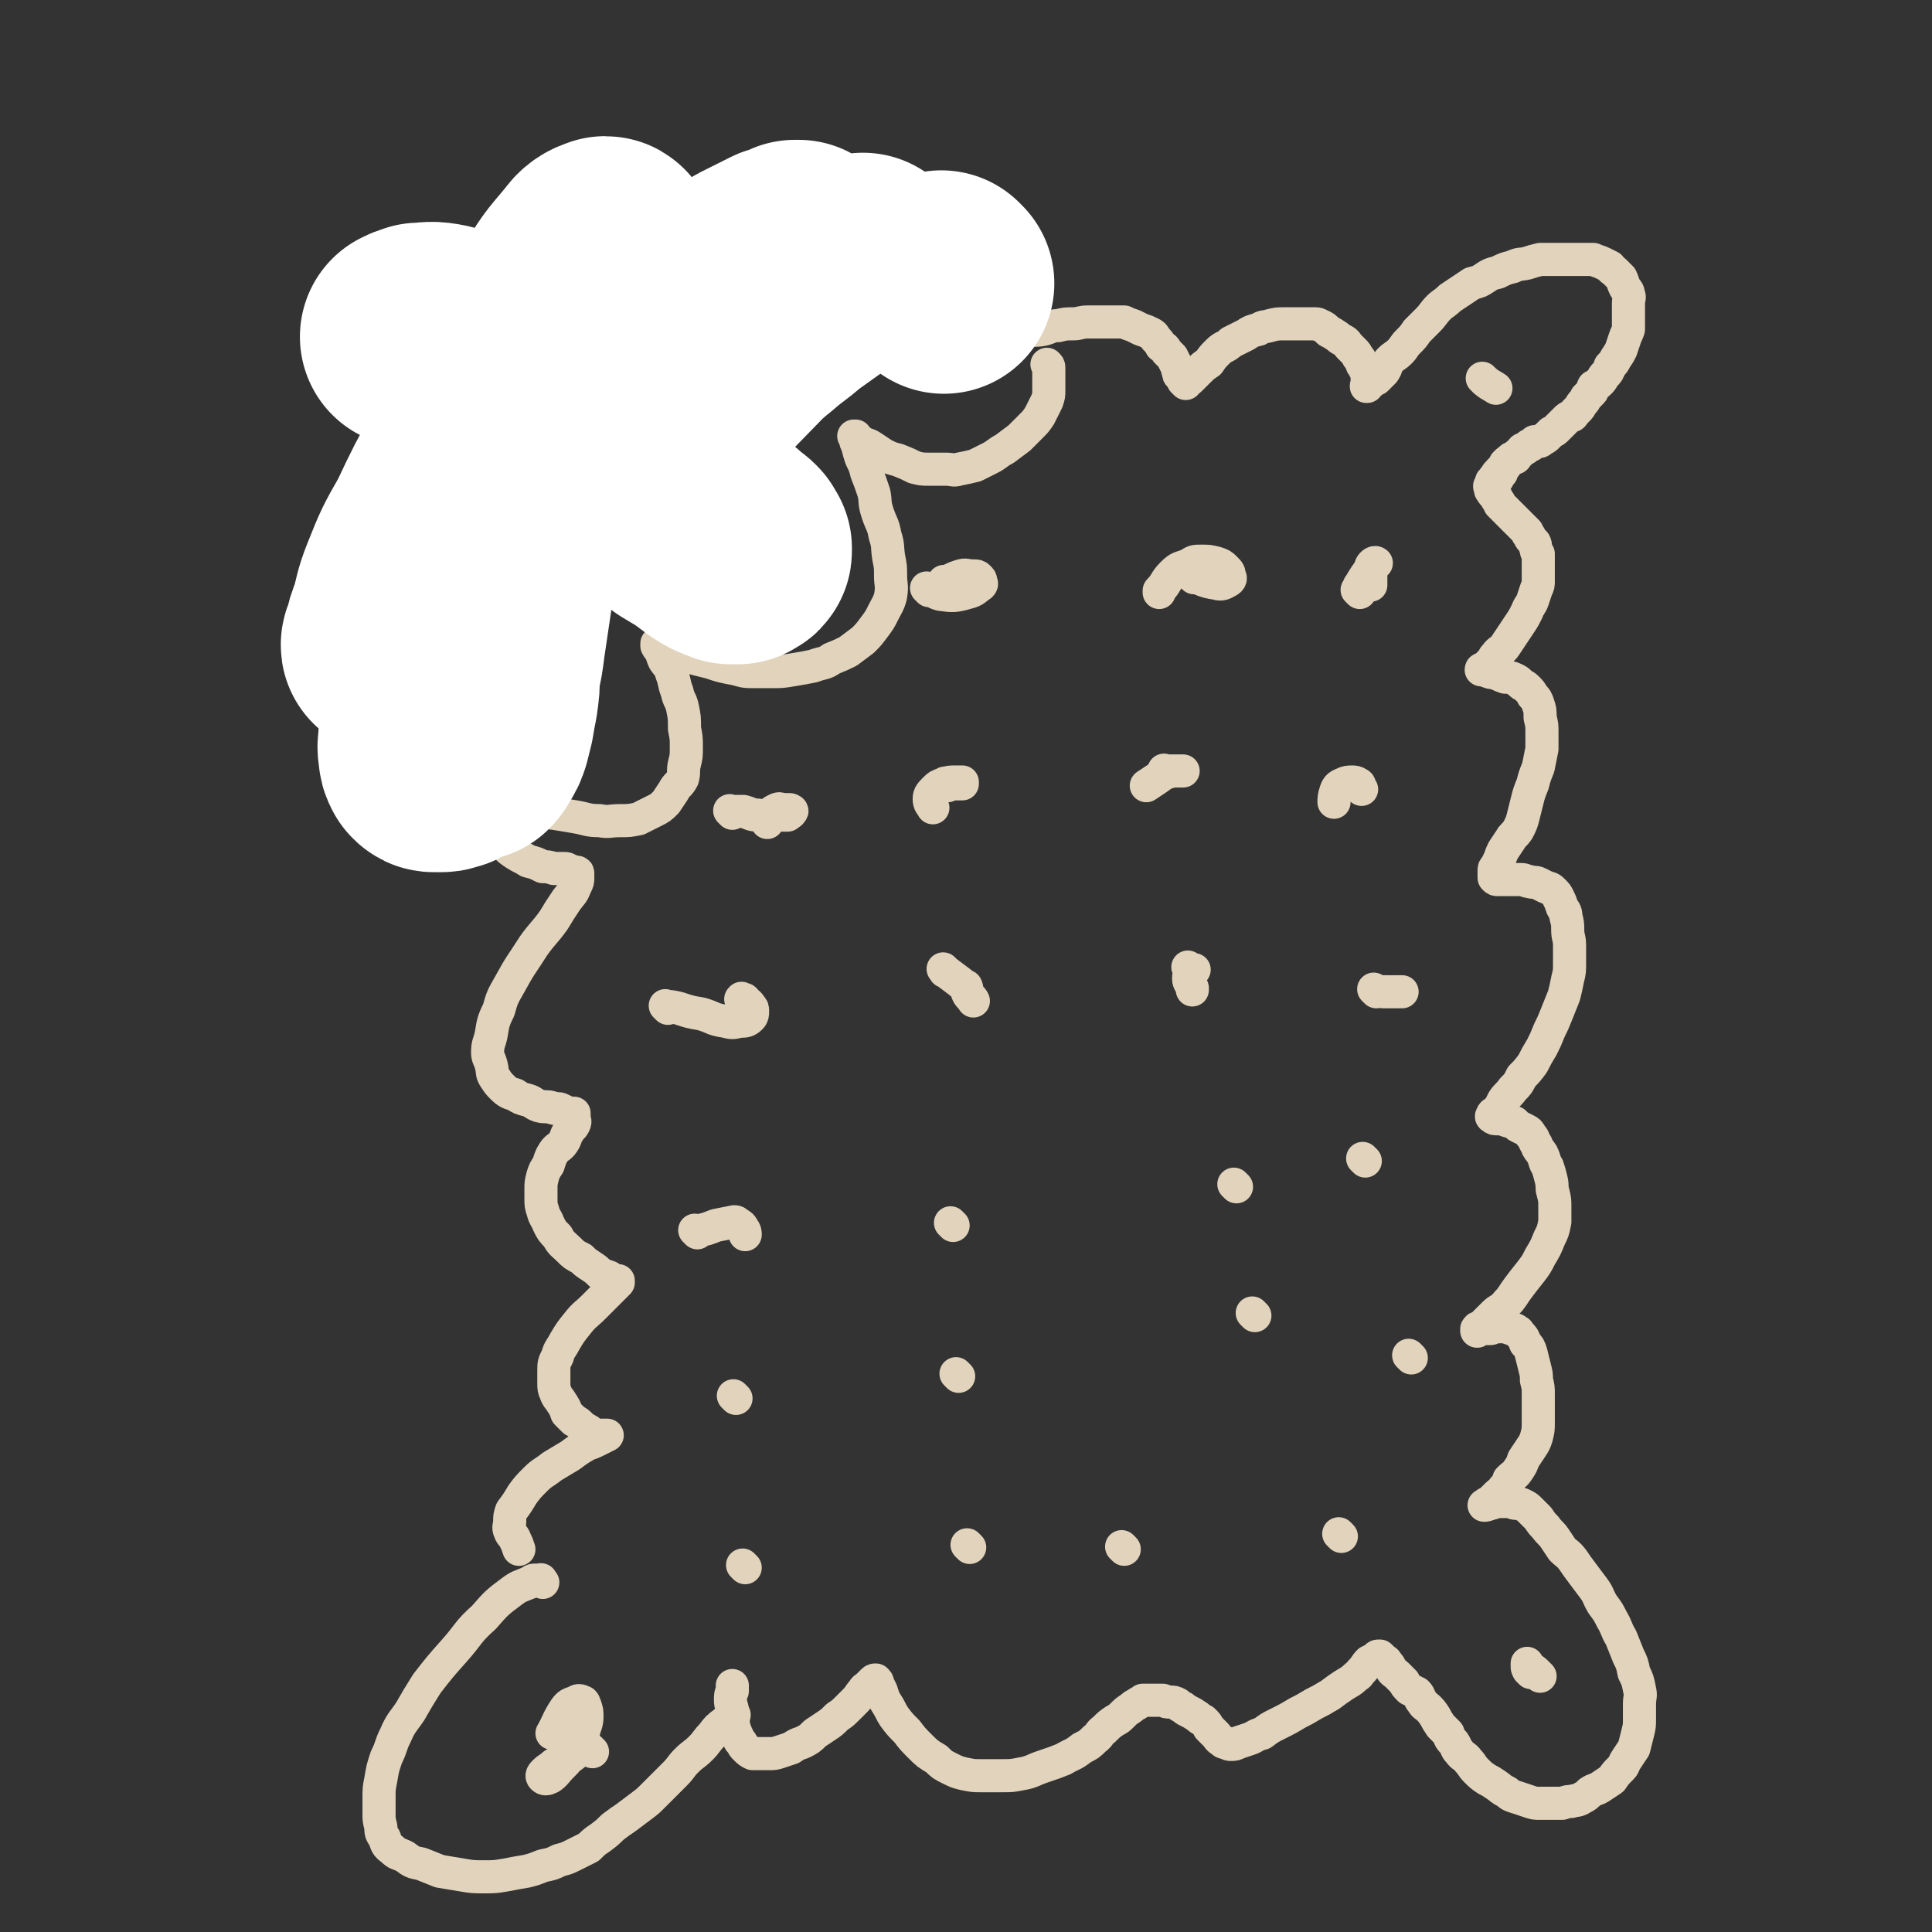 <svg viewBox='0 0 1050 1050' version='1.1' xmlns='http://www.w3.org/2000/svg' xmlns:xlink='http://www.w3.org/1999/xlink'><rect x="0" y="0" width="1050" height="1050" fill="#333333" stroke="none"/><g fill='none' stroke='#E2D4BC' stroke-width='18' stroke-linecap='round' stroke-linejoin='round'><path d='M267,266c-1,-1 -1,-1 -1,-1 -1,-1 0,0 0,0 0,0 0,0 0,0 0,0 0,0 0,0 -1,-1 0,0 0,0 0,0 0,0 0,0 0,0 0,0 0,0 -1,-1 0,0 0,0 -2,-2 -3,-2 -5,-5 -4,-5 -4,-5 -9,-10 -4,-5 -4,-5 -8,-10 -4,-4 -5,-4 -8,-9 -3,-4 -3,-4 -5,-9 -2,-3 -3,-3 -4,-7 -2,-4 -2,-4 -3,-8 0,-3 0,-3 0,-6 0,-4 0,-4 1,-8 1,-3 0,-4 1,-7 2,-3 2,-3 4,-6 1,-3 1,-3 3,-6 2,-3 3,-2 6,-5 3,-2 3,-2 7,-4 5,-2 5,-1 10,-2 6,-1 6,-1 12,-1 6,0 6,0 12,0 6,0 6,0 13,0 5,0 5,0 10,1 5,1 5,0 10,1 4,1 4,1 7,3 4,2 4,3 7,5 4,3 4,3 7,6 4,3 4,3 7,7 3,3 3,3 5,7 3,3 2,3 4,6 2,3 3,3 4,6 2,3 2,3 3,6 1,2 1,2 2,5 1,2 1,2 2,3 1,1 1,1 1,2 0,1 0,1 0,1 1,1 1,1 2,2 0,0 0,0 0,0 0,0 -1,-1 -1,-1 0,0 1,0 1,1 0,0 -1,0 -1,0 0,0 0,0 0,0 0,0 0,0 0,0 -1,-1 0,0 0,0 0,0 0,0 0,0 0,0 0,0 0,0 -1,-1 0,0 0,0 0,0 0,0 0,0 0,0 0,0 0,0 -1,-1 0,0 0,0 0,0 0,0 0,0 0,0 0,0 0,0 -1,-1 0,0 0,0 1,0 1,0 2,0 1,0 1,0 2,-1 2,-1 2,-1 3,-2 3,-2 3,-2 5,-3 2,-2 2,-2 5,-4 3,-2 3,-2 5,-4 4,-2 4,-3 8,-5 4,-3 4,-2 8,-5 5,-2 5,-2 9,-5 5,-3 5,-2 10,-5 5,-2 5,-3 9,-5 5,-2 5,-1 9,-3 5,-2 5,-2 9,-3 4,-2 4,-2 9,-3 4,-1 4,-1 8,-1 4,0 4,-1 8,-1 4,0 4,0 8,1 3,1 3,1 6,2 3,1 3,1 6,2 3,2 3,2 5,4 3,1 3,1 6,3 2,1 2,1 3,3 1,1 1,2 2,3 1,2 1,2 2,3 1,2 1,2 2,3 0,1 0,1 1,2 0,0 0,0 0,1 0,1 0,1 0,1 0,1 0,1 0,1 1,0 2,0 3,0 2,-1 2,-2 4,-3 2,-1 2,-1 5,-3 3,-2 3,-1 5,-3 3,-2 3,-3 6,-4 4,-2 4,-2 8,-4 3,-1 3,-1 6,-3 4,-1 4,-1 8,-2 4,-1 4,0 9,-1 4,-1 4,-2 8,-2 4,-1 4,-1 8,-1 4,0 4,-1 8,-1 3,0 3,0 7,0 3,0 3,0 6,0 4,0 4,0 7,0 2,1 2,1 5,2 2,1 2,1 4,2 3,1 3,1 5,2 2,1 2,1 3,3 2,2 2,2 3,4 2,1 2,1 3,3 2,2 2,2 3,3 1,2 1,2 2,4 1,1 1,2 1,3 1,2 0,2 1,3 1,1 1,1 2,2 0,0 0,0 0,1 0,0 0,0 0,0 1,1 1,1 1,1 0,0 0,0 0,0 1,1 0,0 0,0 0,0 0,0 0,0 0,0 0,0 0,0 1,1 0,0 0,0 0,0 0,0 0,0 0,0 0,0 0,0 1,1 0,0 0,0 0,0 0,0 0,0 0,0 0,0 0,0 1,1 0,0 0,0 0,0 0,0 0,0 2,-1 2,-1 4,-3 2,-2 2,-2 3,-3 3,-3 3,-3 6,-5 2,-3 2,-3 5,-6 3,-3 4,-2 7,-5 4,-2 4,-2 8,-4 3,-2 3,-2 7,-3 3,-2 3,-1 6,-2 4,-1 4,-1 8,-1 3,0 3,0 5,0 3,0 3,0 6,0 3,0 3,0 6,0 2,0 2,1 3,1 2,1 2,1 4,3 2,1 2,1 5,3 1,1 1,1 3,2 2,1 2,2 3,3 2,2 2,2 3,3 1,1 1,1 2,3 1,1 1,1 2,3 0,1 0,1 1,2 1,1 0,1 1,2 0,1 1,1 1,2 0,1 0,2 0,3 0,0 0,0 0,1 0,0 0,0 0,1 0,1 0,1 0,2 0,0 0,0 0,0 0,0 0,0 0,0 0,0 0,0 0,0 -1,-1 0,0 0,0 0,0 0,0 0,0 0,0 -1,0 0,0 0,-1 1,-1 2,-2 1,-1 1,-1 3,-2 2,-2 2,-2 4,-4 2,-3 1,-3 3,-6 3,-3 3,-2 6,-5 2,-2 2,-3 4,-5 3,-3 3,-3 5,-6 3,-3 3,-3 6,-6 3,-3 3,-4 6,-7 2,-2 3,-2 6,-5 3,-2 3,-2 6,-4 3,-2 3,-2 6,-4 4,-1 4,-1 7,-3 3,-2 3,-2 7,-3 4,-2 4,-2 8,-3 4,-2 4,-1 8,-2 3,-1 3,-1 7,-2 4,0 4,0 7,0 4,0 4,0 7,0 3,0 3,0 5,0 3,0 3,0 5,0 2,0 3,0 5,0 2,1 3,1 5,2 2,1 2,1 4,2 1,2 1,1 3,3 2,2 2,2 3,3 1,2 1,3 2,5 1,2 2,2 2,4 1,2 0,2 0,5 0,2 0,2 0,4 0,3 0,3 0,5 0,2 0,2 0,5 -1,3 -1,2 -2,5 -1,3 -1,3 -2,6 -1,2 -1,2 -3,5 -1,2 -1,2 -3,4 -1,3 -1,3 -3,5 -1,1 -1,2 -2,3 -2,2 -2,2 -4,3 -1,2 0,2 -1,3 -2,2 -2,2 -3,3 -1,2 -1,2 -2,3 -1,1 -1,2 -2,3 -1,1 -1,1 -2,2 -1,1 -1,2 -2,2 -2,1 -2,1 -3,2 -1,1 -1,1 -2,2 -1,1 -1,1 -2,2 -1,1 -1,1 -1,1 -1,1 -1,1 -3,2 -1,1 -1,1 -2,2 -1,1 -1,1 -3,2 -1,1 -1,1 -2,1 -1,0 -1,0 -2,0 -1,1 -1,1 -2,2 -1,0 -1,0 -1,0 -1,1 -1,1 -1,1 -1,1 -1,1 -2,1 -1,0 -1,1 -1,1 -1,1 -1,1 -2,2 -1,0 0,0 -1,1 0,0 0,1 -1,1 -1,0 -1,0 -1,0 -1,0 -1,0 -1,1 -1,1 -1,1 -1,1 0,0 -1,0 -1,0 0,0 0,1 0,1 0,0 -1,0 -1,0 0,0 0,1 0,1 0,1 -1,1 -1,1 -1,1 -1,1 -1,1 0,1 0,1 0,2 0,0 -1,-1 -1,-1 0,0 0,1 0,1 0,0 0,0 0,0 0,1 0,1 -1,1 0,0 0,0 0,0 0,0 0,0 0,0 0,0 0,0 0,0 -1,-1 0,0 0,0 0,1 0,1 0,2 0,0 -1,-1 -1,-1 0,0 0,1 0,1 0,0 0,0 0,0 0,0 0,0 0,0 -1,-1 -1,0 -1,0 0,0 0,0 0,0 0,1 0,1 0,1 0,0 0,0 0,0 0,0 0,0 0,0 -1,-1 0,0 0,0 0,0 0,0 0,0 0,1 0,1 0,1 0,0 0,0 0,0 0,0 0,0 0,0 -1,-1 0,0 0,0 0,0 0,0 0,0 0,0 0,0 0,0 -1,-1 -1,0 -1,0 0,0 0,0 0,0 0,0 0,0 0,0 -1,-1 0,0 0,0 0,0 0,0 0,0 0,0 0,-1 0,0 -1,0 0,0 0,1 0,0 0,0 0,0 0,1 0,0 0,0 -1,0 0,0 0,0 0,0 0,0 0,0 0,1 0,0 0,0 -1,0 0,0 0,0 0,0 0,0 0,0 0,1 0,0 0,0 -1,0 0,0 0,0 0,0 0,0 0,0 0,1 0,0 0,0 -1,0 0,0 0,0 0,0 0,0 0,0 0,1 0,1 0,1 0,0 0,0 0,0 -1,0 -1,0 -1,0 -1,0 0,1 0,1 0,0 0,0 0,0 0,1 0,1 0,1 0,1 1,1 1,1 0,1 0,1 1,2 0,0 0,0 1,1 1,1 0,1 1,2 1,1 1,1 1,2 1,1 1,1 2,2 2,2 2,2 3,3 1,1 1,1 2,2 1,1 1,1 2,2 1,1 1,1 2,2 1,1 1,1 3,3 0,0 0,0 1,1 0,1 0,1 1,2 1,1 0,1 1,2 1,1 1,1 2,2 1,2 0,2 1,4 0,1 0,1 1,2 0,2 0,2 0,4 0,1 0,1 0,3 0,2 0,2 0,4 0,2 0,2 0,4 0,2 0,2 -1,4 -1,3 -1,3 -2,6 -1,3 -2,3 -3,6 -2,4 -2,4 -4,7 -2,3 -2,3 -4,6 -2,3 -2,3 -4,6 -2,3 -3,2 -5,5 -2,2 -1,2 -3,4 -1,1 -1,1 -2,2 -1,1 0,1 -1,2 -1,0 -1,0 -1,0 0,0 0,0 0,0 0,0 -1,0 -1,0 0,-1 1,0 2,0 1,0 1,1 2,1 2,1 2,0 4,1 3,1 2,1 5,2 2,0 3,0 5,1 2,1 2,1 3,2 2,2 2,1 4,3 2,2 2,2 3,4 2,2 2,2 3,5 1,3 1,3 1,7 1,4 1,4 1,8 0,5 0,5 0,9 -1,5 -1,5 -2,10 -2,5 -2,5 -3,9 -2,5 -2,5 -3,9 -1,4 -1,4 -2,8 -1,4 -1,4 -3,8 -2,3 -3,3 -4,5 -2,3 -2,3 -4,6 -1,2 -1,2 -2,5 -1,2 -1,2 -2,4 -1,1 -1,1 -1,2 0,1 0,1 0,2 0,1 0,1 0,1 0,1 0,1 0,1 1,1 1,1 2,1 2,0 2,0 4,0 2,0 2,0 4,0 2,0 2,0 5,0 2,0 2,1 4,1 3,1 3,0 5,1 2,1 2,1 4,2 2,1 2,0 4,2 2,2 2,2 3,4 1,2 1,2 2,5 1,2 2,2 2,5 1,4 1,4 1,7 0,5 1,4 1,9 0,4 0,4 0,9 0,5 0,5 -1,9 -1,5 -1,5 -2,9 -2,5 -2,5 -4,10 -2,5 -2,5 -4,9 -2,5 -2,5 -4,9 -3,5 -3,5 -5,9 -3,4 -3,4 -6,7 -2,4 -2,4 -5,7 -2,3 -3,3 -5,6 -1,2 -1,2 -2,4 -1,1 -1,1 -2,2 -1,1 -2,1 -2,2 -1,1 0,1 0,1 1,1 1,1 3,1 1,0 2,0 3,0 1,0 1,1 2,1 2,1 2,0 4,1 1,1 1,1 2,2 2,1 2,1 4,2 2,1 2,1 3,3 2,2 1,2 3,5 1,3 1,2 3,5 2,4 1,4 3,7 1,3 1,3 2,7 1,4 0,4 1,7 1,4 1,4 1,8 0,4 0,4 0,8 -1,5 -1,5 -3,9 -2,5 -2,5 -5,10 -2,4 -2,4 -5,8 -4,5 -4,5 -7,9 -3,4 -3,5 -6,8 -3,4 -4,3 -7,6 -2,2 -2,2 -5,5 -1,1 -1,1 -2,2 -1,1 -2,0 -2,1 -1,0 0,1 0,1 0,0 0,0 0,0 0,1 -1,0 0,0 0,-1 1,-1 3,-1 2,0 2,0 4,0 1,0 1,-1 2,-1 1,0 1,0 2,0 1,0 1,0 3,0 1,0 1,0 2,0 1,0 1,1 2,1 2,1 2,0 3,1 2,1 1,1 2,2 2,2 2,2 3,5 2,2 2,2 3,5 1,4 1,4 2,8 1,4 1,4 1,7 1,4 1,4 1,8 0,4 0,4 0,8 0,3 0,3 0,7 0,4 0,4 -1,8 -1,3 -1,3 -3,6 -2,3 -2,3 -4,6 -1,3 -1,3 -3,6 -2,3 -2,2 -5,5 -1,3 -1,3 -3,5 -1,2 -2,2 -3,3 -2,2 -2,2 -3,3 -1,1 -1,1 -3,2 0,0 0,1 -1,1 0,0 -1,0 0,0 0,0 1,0 3,-1 1,0 1,0 3,-1 2,0 2,0 4,0 2,0 2,0 3,0 2,0 2,1 4,1 2,0 2,0 4,1 2,1 2,1 4,3 2,2 2,2 4,4 2,3 2,3 4,5 2,3 3,3 5,6 2,3 2,3 4,6 3,3 3,2 6,6 2,3 2,3 5,7 3,4 3,4 6,8 3,4 2,4 5,9 3,4 3,4 5,8 3,5 2,5 5,10 2,5 2,5 4,10 2,4 2,4 3,9 2,4 2,4 3,9 1,4 0,4 0,8 0,4 0,4 0,8 0,4 0,4 -1,8 -1,4 -1,4 -2,8 -2,3 -2,3 -4,6 -2,3 -1,3 -3,5 -3,3 -3,3 -5,6 -3,2 -3,2 -6,4 -3,2 -3,1 -6,3 -2,2 -2,2 -4,3 -3,2 -3,1 -6,2 -2,0 -2,0 -5,1 -2,0 -2,0 -5,0 -3,0 -3,0 -7,0 -3,0 -3,0 -6,-1 -3,-1 -3,-1 -6,-2 -3,-1 -4,-1 -6,-3 -4,-2 -3,-2 -6,-4 -3,-2 -3,-2 -5,-3 -3,-2 -3,-2 -6,-5 -2,-2 -2,-3 -4,-5 -2,-3 -3,-2 -5,-5 -2,-2 -1,-2 -3,-5 -2,-2 -2,-2 -3,-5 -2,-2 -2,-2 -4,-4 -2,-3 -2,-3 -3,-5 -2,-3 -2,-3 -4,-5 -1,-1 -2,-1 -3,-3 -2,-2 -1,-3 -3,-5 -2,-1 -2,-1 -4,-2 -2,-2 -2,-2 -3,-4 -2,-2 -2,-2 -4,-4 -1,-1 -2,-1 -3,-3 -1,-2 -1,-2 -2,-3 -1,-2 -1,-1 -2,-2 -1,-1 -1,-1 -2,-2 0,0 0,0 -1,0 0,0 0,0 0,0 -1,0 -1,1 -1,1 -2,1 -2,1 -4,2 -2,2 -2,3 -4,5 -2,2 -1,2 -3,3 -3,3 -4,3 -7,5 -3,2 -3,2 -7,5 -5,3 -5,3 -9,5 -5,3 -5,3 -9,5 -5,3 -5,3 -11,6 -4,2 -4,2 -8,5 -4,1 -4,2 -7,3 -3,1 -3,1 -6,2 -2,1 -2,1 -4,1 -1,0 -1,0 -3,-1 -1,0 -1,0 -2,-1 -2,-1 -2,-2 -3,-3 -2,-2 -2,-2 -4,-4 -1,-2 -1,-2 -3,-4 -2,-1 -2,-1 -3,-2 -3,-2 -3,-2 -5,-3 -2,-1 -2,-1 -3,-2 -2,-1 -2,-1 -3,-2 -2,-1 -2,-1 -4,-1 -2,0 -2,0 -4,-1 -2,0 -2,0 -4,0 -1,0 -2,0 -3,0 -2,0 -2,0 -4,0 -1,1 -2,1 -3,2 -2,1 -2,1 -3,2 -3,2 -3,2 -5,4 -2,2 -2,2 -4,3 -3,2 -3,2 -6,5 -3,2 -2,3 -5,5 -3,3 -3,3 -7,5 -5,4 -5,3 -10,6 -5,2 -5,2 -11,4 -6,2 -6,3 -12,4 -5,1 -5,1 -11,1 -5,0 -5,0 -11,0 -4,0 -4,0 -9,-1 -4,-1 -4,-1 -8,-3 -4,-2 -4,-2 -7,-5 -5,-3 -5,-3 -9,-7 -4,-4 -4,-4 -7,-8 -4,-4 -4,-4 -7,-8 -2,-3 -2,-4 -4,-7 -2,-3 -2,-4 -3,-7 -1,-2 -1,-2 -2,-4 0,-1 0,-1 -1,-2 0,0 0,0 0,0 0,0 0,0 0,0 -1,0 -1,0 -2,1 -1,1 -1,1 -2,2 -2,2 -2,1 -3,3 -2,2 -2,3 -4,5 -2,2 -2,2 -4,4 -3,3 -3,3 -6,5 -3,3 -3,3 -6,5 -3,2 -3,2 -6,4 -3,3 -3,3 -7,5 -3,1 -3,1 -6,3 -3,1 -3,1 -6,2 -3,1 -3,1 -6,1 -2,0 -2,0 -4,0 -3,0 -3,0 -5,0 -2,-1 -2,-1 -4,-3 -2,-2 -1,-2 -3,-4 -2,-4 -2,-4 -3,-7 -1,-4 0,-4 -1,-9 0,-3 -1,-3 -1,-6 0,-3 0,-3 1,-5 0,-2 0,-2 0,-3 0,0 0,0 0,0 '/><path d='M264,289c-1,-1 -1,-1 -1,-1 -1,-1 0,0 0,0 0,2 0,2 0,4 -1,5 -1,5 -2,9 0,1 0,1 0,3 -3,8 -3,8 -6,16 -2,7 -2,7 -4,14 -1,8 -1,8 -2,15 -1,6 -1,6 0,11 1,4 1,5 4,7 3,3 4,2 7,3 4,2 4,2 8,2 5,1 5,0 10,0 5,0 5,0 10,0 5,0 5,0 9,0 3,0 3,0 6,0 2,0 2,0 4,0 0,0 0,0 0,0 0,1 0,2 0,3 -1,2 -1,2 -2,4 -1,3 -1,3 -3,6 -2,3 -2,3 -4,6 -3,3 -3,2 -6,5 -3,3 -3,4 -6,7 -3,3 -3,3 -6,6 -3,3 -3,3 -6,6 -2,3 -2,3 -4,7 -1,3 -1,3 -3,6 -1,3 -1,3 -1,6 0,3 0,3 0,5 0,3 0,3 0,5 0,2 0,3 1,5 0,3 1,3 2,5 2,3 2,3 5,5 3,3 3,3 6,5 3,2 4,2 7,4 4,1 4,1 8,3 2,0 3,0 6,1 2,0 2,0 5,0 2,0 2,0 3,1 2,0 2,1 3,1 1,0 1,0 1,0 1,0 1,0 1,1 0,1 0,1 0,2 0,2 0,2 -1,4 -2,5 -2,4 -5,8 -4,6 -4,6 -7,11 -5,7 -6,7 -11,14 -7,11 -7,10 -13,21 -4,7 -4,7 -6,14 -3,6 -3,7 -4,13 -1,5 -2,5 -2,10 0,3 1,3 2,7 1,4 0,4 2,7 2,3 2,3 4,5 3,3 4,3 7,4 3,2 3,2 7,3 3,1 3,2 6,3 4,1 4,0 7,1 3,1 3,0 5,1 2,1 2,1 4,2 1,0 2,0 3,0 0,0 0,0 0,1 0,1 0,1 0,2 0,1 1,1 0,3 -1,2 -2,2 -3,4 -2,3 -1,3 -3,6 -2,3 -3,2 -5,5 -2,3 -2,4 -3,7 -2,3 -2,3 -3,6 -1,4 -1,4 -1,7 0,3 0,3 0,5 0,4 0,4 1,7 1,4 2,4 3,7 2,4 2,4 5,7 2,4 3,4 6,7 3,3 3,3 7,5 2,2 2,2 5,4 3,2 3,2 5,4 2,1 2,1 5,2 1,1 1,1 3,2 1,0 1,0 1,0 1,0 1,0 1,0 0,0 0,1 0,1 -1,1 -1,1 -2,2 -3,3 -3,3 -5,5 -3,3 -3,3 -6,6 -5,5 -5,4 -9,9 -4,5 -4,5 -7,10 -2,4 -3,4 -4,8 -2,4 -2,4 -2,8 0,3 0,3 0,7 0,2 0,3 1,5 1,3 2,3 3,5 2,3 2,3 3,6 2,2 2,2 4,4 2,1 2,1 4,3 1,1 1,1 3,2 2,1 1,1 3,2 2,1 2,1 3,1 2,0 2,0 3,0 0,0 0,0 1,0 0,0 0,0 0,0 0,0 0,0 0,0 1,0 1,0 1,0 0,0 0,0 0,0 -2,1 -2,1 -4,2 -4,2 -4,2 -7,3 -5,3 -5,3 -9,6 -5,3 -5,3 -10,6 -5,4 -5,3 -9,7 -4,4 -4,4 -7,8 -3,5 -3,5 -6,9 -1,3 -1,3 -1,6 0,2 -1,3 0,5 1,3 2,2 3,5 1,2 1,2 2,5 '/><path d='M295,860c-1,-1 -1,-1 -1,-1 -1,-1 0,0 0,0 0,0 0,0 0,0 0,0 0,-1 0,0 -3,0 -4,-1 -6,1 -5,2 -6,2 -10,5 -8,6 -8,6 -15,14 -9,8 -8,9 -16,18 -8,9 -8,9 -15,18 -5,8 -5,8 -9,15 -4,6 -5,6 -8,13 -3,6 -2,6 -5,12 -2,6 -2,6 -3,12 -1,5 -1,5 -1,10 0,4 0,4 0,9 0,3 0,3 1,7 0,3 0,3 2,6 1,3 1,4 4,6 3,3 3,2 7,4 4,3 4,3 9,4 5,2 5,2 10,4 6,1 6,1 12,2 6,1 6,1 12,1 6,0 6,0 12,-1 5,-1 5,-1 11,-2 4,-1 4,-1 9,-3 5,-1 5,-1 9,-3 4,-1 4,-1 8,-3 4,-2 4,-2 8,-4 3,-3 3,-3 6,-5 4,-3 4,-3 7,-6 4,-3 4,-3 7,-5 4,-3 4,-3 8,-6 4,-3 4,-3 7,-6 3,-3 3,-3 6,-6 3,-3 3,-3 6,-6 3,-3 3,-4 6,-7 4,-4 4,-3 8,-7 3,-3 3,-4 6,-7 3,-4 3,-4 7,-7 2,-2 2,-2 5,-4 '/><path d='M383,310c-1,-1 -1,-1 -1,-1 -1,-1 0,0 0,0 0,0 0,0 0,0 0,0 -1,-1 0,0 0,0 1,0 1,1 2,6 1,7 4,13 3,6 3,7 8,11 3,3 4,3 8,3 2,0 2,-1 5,-2 2,-2 2,-1 4,-3 2,-1 3,-1 4,-3 0,-1 0,-1 0,-2 0,-2 0,-2 0,-3 -1,-3 -1,-3 -2,-5 -2,-2 -3,-2 -6,-4 -2,-1 -2,-1 -5,-2 -3,-1 -3,-1 -7,-1 -2,0 -3,0 -5,1 -3,1 -3,1 -5,3 0,0 0,0 -1,1 '/><path d='M505,321c-1,-1 -1,-1 -1,-1 -1,-1 0,0 0,0 0,0 0,0 0,0 0,0 0,0 0,0 -1,-1 0,0 0,0 0,0 0,0 0,0 0,0 -1,-1 0,0 3,0 3,2 7,3 7,1 8,1 15,-1 4,-1 4,-2 7,-4 1,-1 0,-1 0,-2 0,-1 0,-1 -1,-2 -1,-1 -1,-1 -3,-1 -4,0 -4,-1 -7,0 -3,1 -3,1 -5,2 -2,1 -2,1 -4,1 '/><path d='M649,314c-1,-1 -1,-1 -1,-1 -1,-1 0,0 0,0 0,0 0,0 0,0 0,0 0,0 0,0 -1,-1 0,0 0,0 0,0 0,0 0,0 0,0 0,0 0,0 -1,-1 0,0 0,0 6,2 6,3 13,4 3,1 4,0 6,-1 2,-1 2,-2 1,-3 0,-2 0,-2 -2,-4 -2,-2 -2,-2 -5,-3 -4,-1 -4,-1 -8,-1 -4,0 -4,0 -7,2 -5,2 -5,1 -9,5 -4,4 -3,5 -7,9 0,1 0,1 0,1 '/><path d='M739,322c-1,-1 -1,-1 -1,-1 -1,-1 0,0 0,0 0,0 0,0 0,0 1,-2 0,-2 1,-3 3,-5 3,-5 6,-9 2,-2 3,-3 3,-3 -1,-1 -3,1 -3,2 -1,2 0,2 0,5 0,2 0,2 0,5 '/><path d='M398,442c-1,-1 -1,-1 -1,-1 -1,-1 0,0 0,0 3,0 4,0 7,0 4,1 4,2 8,2 5,1 5,0 10,0 3,0 3,0 6,0 1,-1 2,-1 2,-2 1,0 0,-1 -1,-1 -1,0 -1,0 -3,0 -2,0 -2,-1 -4,0 -2,1 -2,1 -3,2 -2,2 -1,3 -2,5 '/><path d='M515,427c-1,-1 -1,-1 -1,-1 -1,-1 0,0 0,0 0,0 0,0 0,0 0,0 0,0 0,0 -1,-1 0,0 0,0 0,0 0,0 0,0 0,0 0,0 0,0 -1,-1 0,0 0,0 0,0 0,0 0,0 0,0 -1,0 0,0 1,-1 1,0 3,0 3,0 3,0 6,0 0,0 0,-1 0,-1 -2,0 -2,0 -4,0 -3,0 -3,0 -6,1 -3,1 -3,1 -5,3 -2,2 -3,3 -3,5 0,3 1,3 2,5 '/><path d='M634,420c-1,-1 -1,-1 -1,-1 -1,-1 0,0 0,0 0,0 0,0 0,0 0,0 0,0 0,0 -1,-1 0,0 0,0 0,0 0,0 0,0 3,0 3,0 6,0 2,0 3,0 4,0 0,0 -1,0 -2,0 -4,0 -4,0 -7,1 -3,1 -2,1 -5,3 -3,2 -3,2 -6,4 '/><path d='M740,429c-1,-1 -1,-1 -1,-1 -1,-1 0,0 0,0 0,0 0,0 0,0 0,0 0,0 0,0 -1,-1 0,0 0,0 0,0 0,0 0,0 0,0 0,0 0,0 -1,-1 0,0 0,0 0,-1 0,-2 -1,-2 -1,-1 -2,-1 -3,-1 -2,0 -3,0 -5,1 -2,1 -3,1 -4,4 -1,3 -1,4 -1,6 '/><path d='M363,548c-1,-1 -1,-1 -1,-1 -1,-1 0,0 0,0 0,0 0,0 0,0 0,0 -1,-1 0,0 2,0 3,0 7,1 6,2 6,2 12,3 7,2 6,3 13,4 4,1 4,1 8,0 3,0 4,0 6,-2 1,-1 1,-2 1,-3 0,-2 0,-2 -1,-3 -1,-2 -2,-2 -3,-3 0,0 0,-1 -1,-1 0,0 0,0 -1,0 0,0 0,0 0,0 0,0 0,-1 0,0 -1,0 0,0 0,1 0,1 1,0 1,1 1,1 0,2 1,3 '/><path d='M514,528c-1,-1 -1,-1 -1,-1 -1,-1 0,0 0,0 0,0 0,0 0,0 0,0 0,0 0,0 -1,-1 0,0 0,0 0,0 0,0 0,0 1,1 0,1 1,1 4,3 4,3 8,6 1,1 1,1 3,2 0,0 0,0 0,0 1,2 0,2 1,4 1,2 2,2 3,4 '/><path d='M647,527c-1,-1 -1,-1 -1,-1 -1,-1 0,0 0,0 0,0 0,0 0,0 0,0 0,0 0,0 -1,-1 0,0 0,0 0,0 0,0 0,0 1,1 1,1 1,1 1,0 1,0 2,0 0,0 0,0 0,0 0,0 -1,0 -1,1 -1,1 -1,1 -1,1 -1,1 -1,1 -1,3 0,2 1,2 2,5 0,1 0,1 0,1 '/><path d='M748,539c-1,-1 -1,-1 -1,-1 -1,-1 0,0 0,0 0,0 0,0 0,0 0,0 0,0 0,0 -1,-1 0,0 0,0 3,1 3,1 7,1 4,0 4,0 8,0 '/><path d='M379,670c-1,-1 -1,-1 -1,-1 -1,-1 0,0 0,0 0,0 0,0 0,0 0,0 0,0 0,0 -1,-1 0,0 0,0 0,0 0,0 0,0 0,0 0,0 0,0 -1,-1 0,0 0,0 0,0 1,0 1,0 5,-1 5,-1 10,-3 5,-1 5,-1 10,-2 1,0 1,0 2,1 2,1 2,1 3,3 1,1 1,2 1,3 '/><path d='M518,666c-1,-1 -1,-1 -1,-1 -1,-1 0,0 0,0 0,0 0,0 0,0 0,0 0,0 0,0 -1,-1 0,0 0,0 0,0 0,0 0,0 '/><path d='M672,645c-1,-1 -1,-1 -1,-1 -1,-1 0,0 0,0 0,0 0,0 0,0 '/><path d='M742,631c-1,-1 -1,-1 -1,-1 -1,-1 0,0 0,0 0,0 0,0 0,0 '/><path d='M400,760c-1,-1 -1,-1 -1,-1 -1,-1 0,0 0,0 0,0 0,0 0,0 0,0 0,0 0,0 -1,-1 0,0 0,0 '/><path d='M521,748c-1,-1 -1,-1 -1,-1 -1,-1 0,0 0,0 0,0 0,0 0,0 0,0 0,0 0,0 '/><path d='M682,715c-1,-1 -1,-1 -1,-1 -1,-1 0,0 0,0 0,0 0,0 0,0 0,0 0,0 0,0 -1,-1 0,0 0,0 '/><path d='M767,738c-1,-1 -1,-1 -1,-1 -1,-1 0,0 0,0 '/><path d='M405,852c-1,-1 -1,-1 -1,-1 -1,-1 0,0 0,0 0,0 0,0 0,0 0,0 0,0 0,0 -1,-1 0,0 0,0 '/><path d='M527,841c-1,-1 -1,-1 -1,-1 -1,-1 0,0 0,0 0,0 0,0 0,0 '/><path d='M611,842c-1,-1 -1,-1 -1,-1 -1,-1 0,0 0,0 0,0 0,0 0,0 '/><path d='M729,835c-1,-1 -1,-1 -1,-1 -1,-1 0,0 0,0 0,0 0,0 0,0 0,0 0,0 0,0 -1,-1 0,0 0,0 '/><path d='M322,952c-1,-1 -1,-1 -1,-1 -1,-1 0,0 0,0 0,0 0,0 0,0 0,0 0,0 0,0 -1,-1 0,0 0,0 0,0 0,0 0,0 -2,0 -2,-1 -4,0 -4,1 -4,2 -7,4 -5,2 -5,2 -9,4 -2,2 -3,2 -5,4 -1,1 -2,2 -1,3 1,1 2,1 4,0 3,-2 3,-3 6,-6 4,-4 4,-4 7,-9 3,-4 3,-4 5,-9 1,-5 2,-5 2,-9 0,-3 0,-3 -1,-6 -1,-1 0,-1 -1,-2 -2,-1 -3,-1 -4,0 -3,1 -4,1 -6,4 -4,6 -4,8 -7,13 '/><path d='M832,909c-1,-1 -1,-1 -1,-1 -1,-1 0,0 0,0 0,0 0,0 0,0 0,0 0,0 0,0 -1,-1 0,0 0,0 0,0 -1,-1 -1,-2 0,-1 0,-1 0,-2 0,0 0,0 0,0 0,1 0,1 1,2 1,1 2,1 4,3 1,1 1,1 2,2 '/><path d='M807,207c-1,-1 -1,-1 -1,-1 -1,-1 0,0 0,0 0,0 0,0 0,0 0,0 0,0 0,0 -1,-1 0,0 0,0 3,3 4,3 7,5 '/><path d='M277,228c-1,-1 -1,-1 -1,-1 -1,-1 0,0 0,0 0,0 0,0 0,0 0,0 0,0 0,0 -1,-1 0,0 0,0 1,-1 1,-1 2,-2 4,-3 5,-1 9,-5 2,-2 3,-3 3,-7 0,-3 -1,-3 -2,-6 0,-1 0,-1 -1,-2 0,0 0,0 0,0 -1,1 -1,1 -1,3 0,4 0,5 2,9 3,6 4,5 7,11 '/><path d='M294,442c-1,-1 -1,-1 -1,-1 -1,-1 0,0 0,0 0,0 0,0 0,0 0,0 0,0 0,0 -1,-1 0,0 0,0 0,0 0,0 0,0 0,0 -1,0 0,0 1,-1 1,0 3,0 3,0 3,1 5,1 6,1 6,1 12,2 6,1 6,2 13,2 5,1 5,0 11,0 5,0 5,0 10,-1 4,-2 4,-2 8,-4 4,-2 4,-2 7,-5 2,-3 2,-3 4,-6 2,-4 3,-3 5,-7 1,-4 0,-4 1,-8 1,-4 1,-4 1,-9 0,-5 0,-5 -1,-10 0,-6 0,-6 -1,-11 -1,-5 -2,-4 -3,-9 -2,-5 -1,-5 -3,-10 -1,-4 -2,-4 -4,-7 -1,-2 -1,-3 -2,-5 -1,-2 -1,-1 -2,-3 0,-1 0,-2 0,-1 1,0 1,0 2,1 2,1 2,1 4,1 3,2 3,2 6,3 4,1 4,1 9,3 4,1 4,1 8,2 6,2 6,2 11,3 6,1 6,2 11,2 6,0 6,0 12,0 5,0 5,0 11,-1 6,-1 6,-1 11,-2 5,-2 6,-1 10,-4 5,-2 5,-2 9,-4 4,-3 4,-3 8,-6 3,-3 3,-3 6,-7 3,-4 3,-4 5,-8 2,-4 3,-5 4,-9 1,-6 0,-6 0,-11 0,-5 0,-5 -1,-10 -1,-6 0,-6 -2,-12 -1,-6 -2,-6 -4,-12 -2,-6 -1,-6 -2,-11 -2,-6 -2,-6 -4,-11 -1,-4 -1,-4 -3,-8 -1,-3 -1,-3 -2,-7 0,-1 -1,-1 -1,-3 0,-1 0,-1 0,-1 0,-1 -1,-1 -1,-1 0,0 0,0 1,0 1,1 1,2 3,3 3,2 3,1 6,3 3,2 3,2 6,4 4,2 4,2 8,3 5,2 5,2 9,4 4,1 4,1 8,1 4,0 4,0 9,0 4,0 4,1 7,0 5,-1 5,-1 9,-2 4,-2 4,-2 8,-4 4,-2 4,-3 8,-5 4,-3 4,-3 8,-6 3,-3 3,-3 6,-6 3,-3 3,-3 5,-6 2,-4 2,-4 4,-8 1,-3 1,-3 1,-6 0,-4 0,-4 0,-8 0,-2 0,-2 0,-4 0,-1 0,-1 -1,-2 '/></g>
<g fill='none' stroke='#FFFFFF' stroke-width='120' stroke-linecap='round' stroke-linejoin='round'><path d='M355,162c-1,-1 -1,-1 -1,-1 -1,-1 0,0 0,0 -4,1 -5,0 -9,2 -14,7 -16,6 -28,16 -19,15 -19,16 -34,34 -15,18 -14,19 -27,38 -10,18 -10,18 -19,37 -8,14 -8,14 -14,29 -4,10 -3,10 -6,20 -2,5 -2,5 -3,10 -1,2 -2,4 -1,4 0,0 1,-1 3,-3 5,-5 5,-5 10,-11 12,-18 11,-19 23,-37 13,-22 13,-21 26,-44 12,-21 12,-21 23,-42 9,-18 9,-18 18,-37 5,-13 5,-13 10,-26 2,-7 3,-7 4,-14 0,-1 0,-3 -1,-3 -3,1 -5,2 -7,5 -9,11 -10,11 -17,23 -13,20 -13,20 -23,41 -10,21 -10,22 -18,44 -7,21 -7,21 -13,42 -5,15 -4,16 -7,32 -2,9 -2,9 -3,18 0,3 0,4 1,7 0,1 1,1 1,1 3,-3 4,-3 6,-8 8,-13 8,-13 15,-27 9,-16 9,-16 17,-33 6,-14 5,-15 11,-29 4,-10 4,-10 8,-20 1,-4 1,-4 2,-9 1,-1 1,-2 1,-2 0,0 -1,1 -2,3 -4,6 -4,6 -7,13 -7,14 -7,14 -14,29 -6,15 -6,15 -13,30 -5,14 -5,14 -10,28 -5,11 -5,11 -9,23 -4,11 -5,11 -8,22 -3,9 -3,9 -5,19 -2,7 -1,7 -2,14 0,5 -1,5 0,9 0,2 0,2 1,4 1,1 1,1 2,1 2,0 2,0 4,0 2,0 2,-1 4,-1 2,-1 2,-1 4,-3 2,-1 2,-1 4,-2 1,0 1,0 2,0 0,0 0,0 1,0 0,0 0,0 0,0 1,0 1,0 1,0 0,0 0,0 0,0 1,-1 1,-1 2,-3 2,-3 2,-3 3,-6 1,-4 1,-4 2,-8 1,-6 1,-6 2,-11 1,-7 1,-7 1,-14 2,-9 2,-9 3,-17 2,-13 2,-14 4,-27 2,-13 1,-13 5,-25 5,-16 5,-16 12,-31 8,-16 8,-16 18,-30 11,-15 11,-15 24,-29 13,-13 13,-13 27,-25 13,-11 13,-11 26,-21 11,-7 11,-7 23,-14 8,-4 8,-4 16,-8 4,-1 4,-1 8,-3 1,0 2,0 2,0 0,1 0,1 -1,2 -3,4 -3,5 -6,9 -6,7 -6,7 -12,13 -10,12 -10,12 -20,23 -9,9 -9,9 -18,18 -9,9 -9,9 -18,17 -6,6 -7,6 -13,13 -4,5 -4,5 -9,10 -2,3 -2,3 -4,6 -1,1 -1,1 -1,3 0,0 0,0 0,0 3,-3 3,-2 6,-5 8,-5 8,-5 15,-11 12,-10 12,-10 23,-20 10,-9 10,-10 19,-19 9,-9 9,-10 19,-18 8,-7 8,-6 16,-13 7,-5 7,-5 14,-10 6,-4 6,-4 12,-7 6,-3 7,-2 13,-4 '/><path d='M422,164c-1,-1 -1,-1 -1,-1 -1,-1 0,0 0,0 0,0 0,0 0,0 0,0 0,-1 0,0 -4,1 -5,0 -9,3 -7,4 -7,4 -13,11 -9,9 -8,9 -16,19 -5,8 -5,8 -10,16 -3,5 -3,6 -5,11 -2,6 -3,6 -4,11 -1,5 -1,6 -1,11 0,5 0,5 2,10 1,5 2,4 5,9 3,4 2,5 5,9 3,3 3,2 6,5 2,2 2,2 4,4 2,2 2,2 5,4 1,1 1,2 3,3 1,1 1,0 2,1 1,1 1,1 1,1 2,2 1,2 3,3 1,0 1,0 2,1 1,1 1,1 1,2 0,1 0,1 0,1 0,1 1,0 1,0 0,1 0,1 0,1 0,0 0,0 0,0 0,1 0,1 -1,1 -1,1 -1,1 -1,1 -1,0 -1,0 -1,0 -2,0 -2,0 -3,0 -2,-1 -3,-1 -5,-2 -2,-1 -2,-1 -5,-3 -4,-3 -4,-3 -8,-6 -5,-3 -5,-3 -10,-6 -6,-5 -6,-5 -13,-10 -9,-7 -10,-7 -19,-14 -9,-8 -9,-8 -18,-16 -9,-9 -9,-9 -19,-18 -9,-8 -8,-9 -18,-18 -8,-7 -8,-7 -16,-13 -7,-5 -7,-5 -15,-9 -6,-3 -6,-4 -12,-5 -6,-1 -6,0 -11,0 -3,1 -3,1 -5,2 '/><path d='M513,154c-1,-1 -1,-1 -1,-1 -1,-1 0,0 0,0 0,0 0,0 0,0 0,0 0,0 0,0 -1,-1 0,0 0,0 '/></g>
</svg>